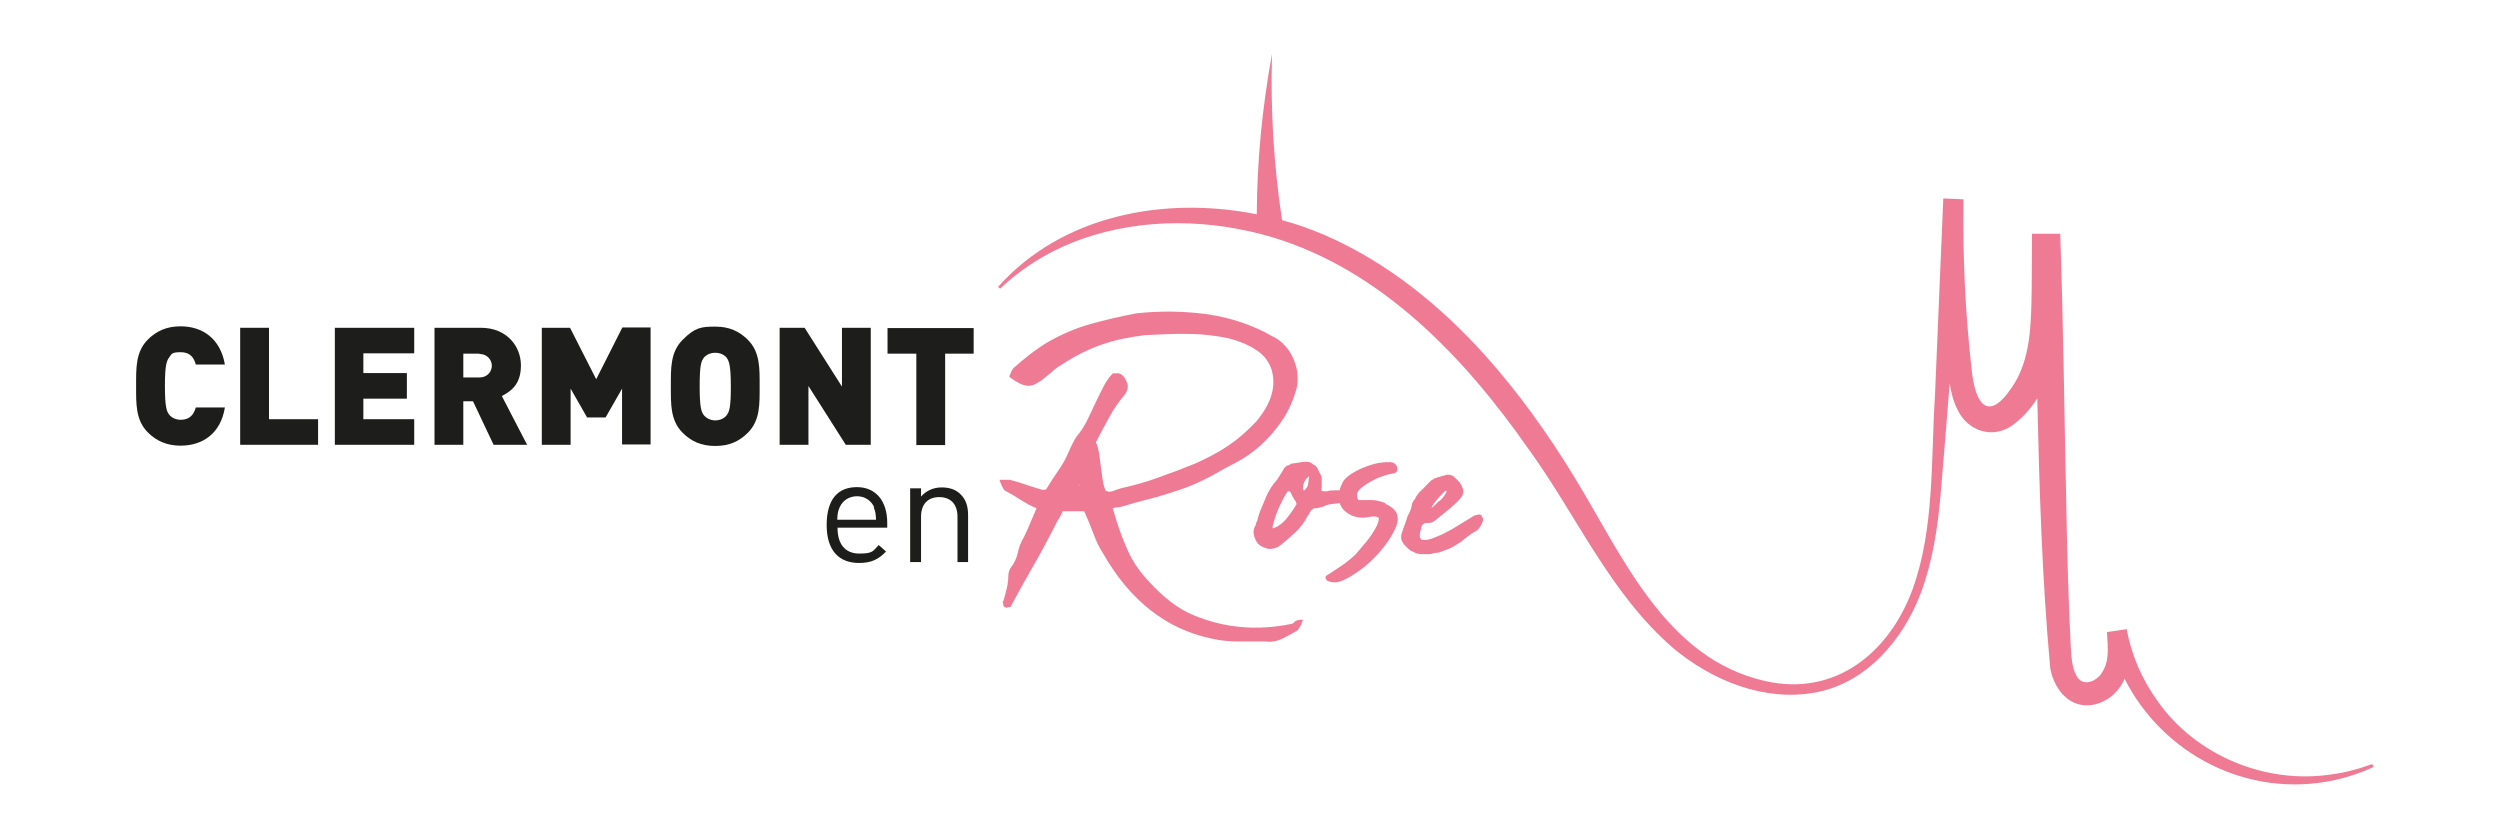 <?xml version="1.0" encoding="UTF-8"?>
<svg id="Calque_1" xmlns="http://www.w3.org/2000/svg" version="1.1" viewBox="0 0 850.4 283.5">
  <!-- Generator: Adobe Illustrator 29.6.1, SVG Export Plug-In . SVG Version: 2.1.1 Build 9)  -->
  <defs>
    <style>
      .st0 {
        fill: #ee7a94;
      }

      .st1 {
        fill: #1d1d1b;
      }
    </style>
  </defs>
  <g>
    <path class="st1" d="M61.4,151.6c-4.6,0-8.2-1.6-11.1-4.5-4.2-4.2-4-9.8-4-15.8s-.2-11.6,4-15.8c2.9-2.9,6.4-4.5,11.1-4.5,7.5,0,13.6,4.2,15.1,13h-9.9c-.6-2.2-1.8-4.2-5.1-4.2s-3.1.7-3.9,1.7c-.9,1.2-1.5,2.6-1.5,9.8s.6,8.7,1.5,9.8c.7.9,2.1,1.7,3.9,1.7,3.2,0,4.5-2,5.1-4.2h9.9c-1.4,8.8-7.5,13-15.1,13h0Z"/>
    <path class="st1" d="M81.7,151.3v-39.8h9.8v31.1h16.7v8.7h-26.5Z"/>
    <path class="st1" d="M113.9,151.3v-39.8h27v8.7h-17.3v6.7h14.8v8.7h-14.8v7h17.3v8.7s-27,0-27,0Z"/>
    <path class="st1" d="M167.9,151.3l-7-14.8h-3.3v14.8h-9.8v-39.8h15.8c8.8,0,13.6,6.3,13.6,12.8s-3.4,8.8-6.5,10.4l8.6,16.6h-11.4ZM163.1,120.3h-5.5v8.1h5.5c2.7,0,4.2-2,4.2-4s-1.6-4-4.2-4h0Z"/>
    <path class="st1" d="M211.6,151.3v-19.1l-5.6,9.8h-6.3l-5.6-9.8v19.1h-9.8v-39.8h9.6l8.9,17.5,8.9-17.6h9.6v39.8h-9.8Z"/>
    <path class="st1" d="M254.4,147.2c-2.9,2.9-6.3,4.5-11.1,4.5s-8.2-1.6-11.1-4.5c-4.2-4.2-4-9.8-4-15.8s-.2-11.6,4-15.8,6.3-4.5,11.1-4.5,8.2,1.6,11.1,4.5c4.2,4.2,4,9.8,4,15.8s.2,11.6-4,15.8h0ZM247.2,121.7c-.7-.9-2.1-1.7-3.9-1.7s-3.2.8-3.9,1.7c-.9,1.2-1.4,2.5-1.4,9.8s.6,8.6,1.4,9.7c.7.9,2.1,1.8,3.9,1.8s3.2-.8,3.9-1.8c.9-1.2,1.4-2.5,1.4-9.7s-.6-8.6-1.4-9.8Z"/>
    <path class="st1" d="M287.7,151.3l-12.7-20v20h-9.8v-39.8h8.5l12.7,20v-20h9.8v39.8h-8.5Z"/>
    <path class="st1" d="M321.5,120.3v31.1h-9.8v-31.1h-9.8v-8.7h29.3v8.7s-9.8,0-9.8,0Z"/>
  </g>
  <g>
    <path class="st0" d="M440.7,211.5c-1.1.7-1.5.8-1.8.8-11.4,2.3-22.3,1.3-32.6-2.9-2.8-1.1-5.5-2.7-8.1-4.7-2.6-2-5-4.3-7.2-6.7-3.1-3.2-5.7-6.9-7.5-11-1.8-4-3.5-8.8-5-14.1.5-.2,1-.3,1.4-.3.7,0,1.4-.2,2.2-.4,2.5-.8,5-1.5,7.4-2.1,2.5-.6,5-1.3,7.5-2.1,2.5-.8,5.1-1.6,7.6-2.6,2.5-1,5-2.2,7.5-3.5,2.9-1.7,5.8-3.3,8.6-4.7,2.8-1.5,5.6-3.4,8.3-5.9,2.6-2.4,4.9-5,6.8-7.8,2-2.8,3.6-6.1,4.8-9.9.6-1.6.9-3.4.8-5.3,0-2-.5-3.9-1.2-5.7-.7-1.8-1.7-3.5-3-4.9-1.3-1.5-2.8-2.6-4.4-3.3-6.6-3.8-14-6.3-22.1-7.5-8-1.1-16.2-1.2-24.2-.3-5.3,1-10.5,2.2-15.5,3.6-5,1.4-9.9,3.5-14.8,6.3-2,1.2-4,2.6-5.8,4-1.8,1.4-3.6,2.9-5.3,4.4-.3.2-.7.7-1,1.3-.3.6-.5,1.2-.7,1.7v.3c-.1,0,.2.2.2.2,1.3,1,2.6,1.7,3.6,2.2,1.1.5,2.1.7,3,.6.9,0,1.8-.4,2.8-1,.9-.5,2-1.3,3.1-2.3.8-.6,1.6-1.3,2.4-2,.8-.7,1.6-1.3,2.6-1.8,4.5-3,9.1-5.3,13.7-6.9,4.6-1.6,9.6-2.6,14.8-3.2l6.6-.3c2.6-.1,5.5-.2,8.4-.1,3,0,6,.3,8.9.7,3,.4,5.8,1,8.3,2,2.5.9,4.8,2.1,6.7,3.6,1.9,1.5,3.2,3.4,4,5.7.8,2.6.9,5.4.1,8.4-.8,3-2.6,6.2-5.3,9.4-3,3.2-6.1,5.9-9.2,8-3.2,2.2-7.1,4.3-11.6,6.3-4.2,1.7-8.4,3.3-12.4,4.7-4,1.5-8.3,2.7-12.8,3.7-1,.3-2,.6-2.9,1-.7.3-1.5.2-2.3-.2-.5-1.1-.8-2.3-1-3.6-.2-1.4-.4-2.9-.6-4.4-.2-1.5-.4-3-.6-4.5-.2-1.4-.6-2.8-1.1-4,1.6-3,3.1-5.9,4.6-8.6,1.5-2.8,3.3-5.3,5.4-7.8.3-.5.5-1,.7-1.6.2-.7.2-1.4-.1-2.2-.3-.8-.6-1.4-1-1.9-.4-.6-1-1-1.8-1.3h-2s-.1.1-.1.1c-1,.9-2,2.3-2.9,4-.9,1.7-1.8,3.5-2.7,5.4l-2.7,5.7c-.9,1.9-1.8,3.5-2.9,4.9-.9,1.1-1.7,2.2-2.2,3.3-.6,1.1-1.1,2.3-1.7,3.6-1,2.3-2.1,4.3-3.5,6.2-1.3,1.9-2.7,4-4,6.2-.2.1-.4.2-.6.2-.3,0-.6,0-.8,0-1.8-.5-3.6-1.1-5.4-1.7-1.8-.6-3.7-1.2-5.6-1.7h-3.5s.2.6.2.6c.5,1.4,1,2.5,1.7,3.2h.2c1.8,1,3.5,2,5.2,3.1,1.6,1,3.4,2,5.3,2.8-.7,1.7-1.4,3.3-2.1,4.9-.7,1.8-1.5,3.4-2.2,4.9-1,1.6-1.7,3.5-2.1,5.4-.4,1.8-1.2,3.5-2.3,4.9-.2.2-.4.6-.6,1.2-.2.5-.3,1.1-.3,1.6,0,1.5-.2,2.9-.5,4.2s-.7,2.7-1.1,4.2c-.5.6-.3,1-.1,1.2,0,0,0,.2,0,.5v.2l.2.2c.6.6,1.1.4,1.3.3.1,0,.3-.1.6-.1h.3l.5-.9c2.4-4.5,4.9-8.9,7.4-13.3,2.5-4.3,4.9-8.8,7.2-13.3.4-.9.9-1.8,1.4-2.6.5-.7.9-1.6,1.3-2.5h7.3c1.2,2.6,2.2,5.1,3.1,7.5.9,2.5,2,4.8,3.3,6.8,9.1,16,21.5,25.8,36.9,29,3,.7,6.1,1,9.1,1,2.9,0,5.9,0,9,0,.5,0,1,.1,1.5.1h0c1.6,0,3.1-.4,4.4-1,1.7-.9,3.5-1.8,5.3-2.9h0c.6-.7,1.1-1.6,1.6-2.9l.2-.7h-.7c-.8,0-1.7.3-2.7,1ZM367.2,165.1c0,0-.1,0-.2.1h0s0,0,0-.2,0,0,.1-.3c0,0,0,.1,0,.2,0,0,0,.2.1.2Z"/>
    <path class="st0" d="M471.4,171.2c-1.8-.7-3.4-1.1-4.8-1.1h-4.5c-.2-.2-.4-.6-.5-1.2,0-.7,0-1.3.4-1.8.5-.7,1.2-1.3,2.2-2,1-.7,2.1-1.3,3.2-1.9s2.3-1,3.5-1.4c1.1-.4,2.1-.6,2.8-.7.5,0,1-.2,1.3-.6.3-.3.5-.9.2-1.8-.5-1-1.3-1.5-2.2-1.5-1.1,0-2.5,0-4.1.3-1.6.3-3.2.8-4.7,1.4-1.6.6-3.1,1.4-4.4,2.2-1.4.9-2.4,1.8-3,2.8-.5,1-.9,1.9-1.1,2.9-.4,0-.8,0-1.3,0-1.2,0-2.2,0-2.9.3h-1.3c-.6,0-.7-.2-.7-.5,0-.4.1-.7.1-1v-1.4c0-.6,0-1.1,0-1.6-.1-.4-.2-.9-.5-1.4-.3-.4-.5-.8-.6-1.2-.2-.4-.4-.8-.7-1.2h0c-.2-.3-.5-.5-.8-.6,0,0-.2,0-.3-.2-.8-.8-2-1.1-3.3-.9-1.2.2-2.4.4-3.2.5-.7,0-1.2.2-1.7.6-.7.1-1.2.5-1.7,1.1-.4.7-.8,1.4-1.2,2s-.8,1.3-1.2,1.9c-.5.5-.9,1.1-1.3,1.6-.4.5-.8,1.1-1.2,1.8-.4.6-.7,1.3-1,1.9l-.8,1.9c-.5,1.2-1,2.3-1.3,3.1s-.7,1.8-1,3.1c0,.3-.3.8-.6,1.5h0v.2c0,.2,0,.3-.1.4-.2.2-.3.5-.4.8-.3.7-.4,1.5-.2,2.3,0,.2,0,.3.1.5.3,1,.7,1.9,1.3,2.6.6.7,1.5,1.2,2.6,1.5.4.2.8.3,1.1.3h0s1,0,1,0c1.2-.2,2.2-.6,2.9-1.2,1.5-1.2,3.2-2.6,5-4.3,1.8-1.7,3.3-3.6,4.3-5.7.2-.2.4-.4.5-.7,0-.1.2-.4.4-.7.1-.1.2-.3.3-.5,0,0,0,0,.2-.2.2,0,.3-.2.4-.3.1,0,.2-.1.3-.2,1.4,0,2.8-.3,4.2-1,.8-.3,1.9-.5,3.2-.6.5,0,1-.1,1.4-.2.5,1.6,1.6,2.9,3.4,3.9.7.4,1.4.6,2.1.8.7.2,1.4.3,2.1.3s1.3,0,2.1-.2c1.5-.3,3.1-.3,3.5.2.1.2.2.4.1.8-.2,1.1-.8,2.4-1.7,3.8-.9,1.5-2,3-3.3,4.5-1.3,1.5-2.2,2.6-2.8,3.3-1.7,1.6-3.4,3-4.8,3.9-1.4.9-3.2,2.1-5.3,3.5h-.1c0,0,0,.2,0,.2-.2.3-.1.6,0,.8.1.3.4.6.8.8.6.2,1.4.4,2.3.4s2.4-.4,4-1.3c1.6-.8,3.2-1.9,5-3.2,1.7-1.3,3.4-2.8,5-4.5,1.6-1.7,3-3.4,4.2-5.2,1.2-1.8,2.1-3.5,2.7-5,.6-1.7.6-3.2,0-4.5-.7-1.2-2-2.3-3.8-3ZM445.3,162.1v.2l-.3,2.1c0,.6-.3,1.2-.6,1.6-.2.2-.4.5-.6.7-.2.2-.3.2-.4,0h0c-.2-.3-.2-.4-.2-.4,0-.2,0-.4,0-.6,0,0,0,0,0,0h0c.2-1.6.9-2.8,2.1-3.7ZM441,171.2c0,.2,0,.3,0,.4-.9,1.5-2,3.1-3.3,4.7-1.3,1.6-2.8,2.8-4.6,3.4h-.1c0,0,0,0,0,0h-.1c0,0,0-.1,0-.1h0v-.6c.5-1.9,1-3.6,1.6-5,.5-1.4,1.3-3,2.2-4.7.4-.8.9-1.5,1.2-2,.2-.2.3-.2.3-.2h.4c.4.3.4.4.4.4l.8,1.6c.3.6.7,1.1,1.1,1.7,0,0,0,0,0,.4Z"/>
    <path class="st0" d="M504,175.3c-.6-.4-1-.3-1.3-.2-.3,0-.7.1-1.2.3h-.1c-1.2.8-2.3,1.5-3.4,2.1-1.1.7-2.2,1.4-3.4,2.1-1,.6-2.1,1.2-3.1,1.7-1,.5-2.1,1-3.4,1.5-.9.4-1.9.7-3.1.9-.4,0-.8,0-1.4-.1-.2-.2-.3-.3-.3-.3,0-.1-.2-.3-.3-.4-.1-1.1,0-2,.4-2.9v-.2c0-.2,0-.5.5-1.3,0-.1.3-.3.9-.6,0,0,.2,0,.5,0,.9,0,1.8,0,2.5-.6,1-.7,1.9-1.5,2.8-2.2.9-.8,1.8-1.5,2.7-2.2.7-.6,1.4-1.3,2.1-1.9.7-.7,1.4-1.4,1.9-2.2.5-.8.6-1.7.3-2.6-.3-.7-.6-1.4-1-2-.5-.6-1.2-1.3-1.9-1.9-.3-.4-.8-.6-1.7-.8h-.7c-.3,0-.5,0-.8.2-.7.2-1.3.3-1.8.5-.5.1-1,.3-1.6.5h-.1c-.2.2-.5.4-.9.6h-.1c-.6.5-1.1,1-1.6,1.6-.5.5-1,1-1.5,1.5-1.3,1.1-2.1,2.2-2.6,3.4-.6.5-1,1.3-1.1,2.3-.2,1.1-.6,2-1,2.8-.2.3-.4.6-.5,1-.1.4-.2.7-.3,1-.3.8-.5,1.5-.8,2.2-.3.7-.5,1.5-.7,2.1-.4,1.1-.4,2.1,0,2.9.3.6.7,1.1,1.1,1.5.4.4.8.8,1.2,1.2h.1c.2.2.2.2.3.3.1.1.3.2.5.4h.1c.4.1.6.2.7.3l.6.3c.7.3,1.5.4,2.6.4.3,0,.6,0,1,0h0c.3,0,.7,0,1,0,.6,0,1.2-.2,1.9-.4.7,0,1.5-.1,2.1-.4.7-.2,1.3-.5,1.9-.7.9-.3,1.8-.7,2.6-1.2.8-.5,1.5-1,2.3-1.4.8-.7,1.6-1.4,2.6-2.1.9-.7,1.8-1.3,2.8-1.8h.1c1.1-1.1,1.8-2.3,2.1-3.6,0-.3.1-.7-.5-1.2ZM486.9,172.7c.5-.9,1-1.7,1.7-2.5.8-1,1.7-1.9,2.6-2.8s.4-.4.5-.5h0s.2,0,.2,0c0,0,0,.2.2.3,0,0,0,0,0,0h0c-.3.7-.7,1.3-1.2,1.9-.4.6-.9,1.1-1.6,1.5h0c-.4.5-.9.9-1.3,1.3-.3.2-.5.5-.8.7Z"/>
  </g>
  <path class="st0" d="M806.6,260c-4.3,1.6-8.8,2.8-13.4,3.4-22.5,3.5-46.4-6.4-59.4-25.1-5.2-7.2-8.8-15.6-10.4-24.3l-6.7,1c.3,5.4,1,10.2-2.1,14.4-2.2,2.8-6.4,4.1-8.3.4-1.5-2.7-1.7-6.4-1.9-9.6-.8-15.6-1.2-31.2-1.5-46.8-.7-31.3-1-62.6-2.1-93.9h-9.6c0,0,0,.2,0,.3h0c0,.1,0,.2,0,.3-.1,6.1,0,12.2-.1,18.3-.2,11.6-.2,24.1-6.9,33.6-8.2,12-12.4,4.9-13.5-6.1-2.2-19.3-3.1-38.7-2.8-58.1l-6.9-.3h0c0,.1,0,.1,0,.1,0,.2,0,.4,0,.6l-2.8,66.3c-1.4,21.7-.1,45.2-7.6,65.9-7.9,21.6-26.3,36.6-50,31.3-34.2-7.6-48.6-42.6-65.3-69.8-8.8-14.4-18.8-28.4-30.1-41-15.3-17-33.4-31.7-54.5-40.9-4.7-2-9.6-3.8-14.6-5.1-2.8-18.6-4-37.6-3.4-56.6-3.3,17.9-5.1,36.2-5.2,54.6-31.5-6.3-66.3.3-88,24.7h0s.7.6.7.6c8.1-7.7,17.8-13.4,28.1-17,20.7-7.2,43.6-6.7,64.5-.5,37.1,11.2,65.2,40.7,86.9,71.7,16.5,22.6,27.8,49.4,49.5,68.1,13.2,11,30.8,18.2,48.1,15.1,17.5-3.1,30.1-18,36.1-33.9,4-10.7,5.7-22,6.7-33.2.8-9.1,1.9-23.1,3.1-38.1.5,3.2,1.3,6.4,2.9,9.4,3.4,6.7,11.3,9.4,17.8,5.3,3.7-2.5,6.7-5.8,9.1-9.6.7,30.6,1.6,61.2,4.4,91.7,1.1,6.5,5.8,13.3,13.4,12.7,5.4-.5,9.9-4.3,11.9-9,13,25.7,41.9,40.8,71.3,34.5,4.6-1,9.1-2.5,13.4-4.5l-.3-.8Z"/>
  <g>
    <path class="st1" d="M284.9,179.6c0,5.5,2.6,8.7,7.4,8.7s4.6-.9,6.6-2.9l2.5,2.2c-2.5,2.6-4.9,3.9-9.2,3.9-6.6,0-11-4-11-12.9s3.9-12.9,10.3-12.9,10.3,4.7,10.3,12.1v1.7h-16.9ZM297.4,172.6c-1-2.3-3.2-3.8-5.9-3.8s-4.9,1.5-5.9,3.8c-.6,1.4-.7,2.1-.8,4.2h13.2c-.1-2-.2-2.8-.8-4.2h0Z"/>
    <path class="st1" d="M325.7,191.2v-15.4c0-4.4-2.4-6.7-6.2-6.7s-6.2,2.3-6.2,6.7v15.4h-3.7v-25.1h3.7v2.8c1.8-2,4.2-3.1,7-3.1s4.9.8,6.4,2.3c1.8,1.7,2.6,4.1,2.6,7v16.1h-3.7Z"/>
  </g>
</svg>